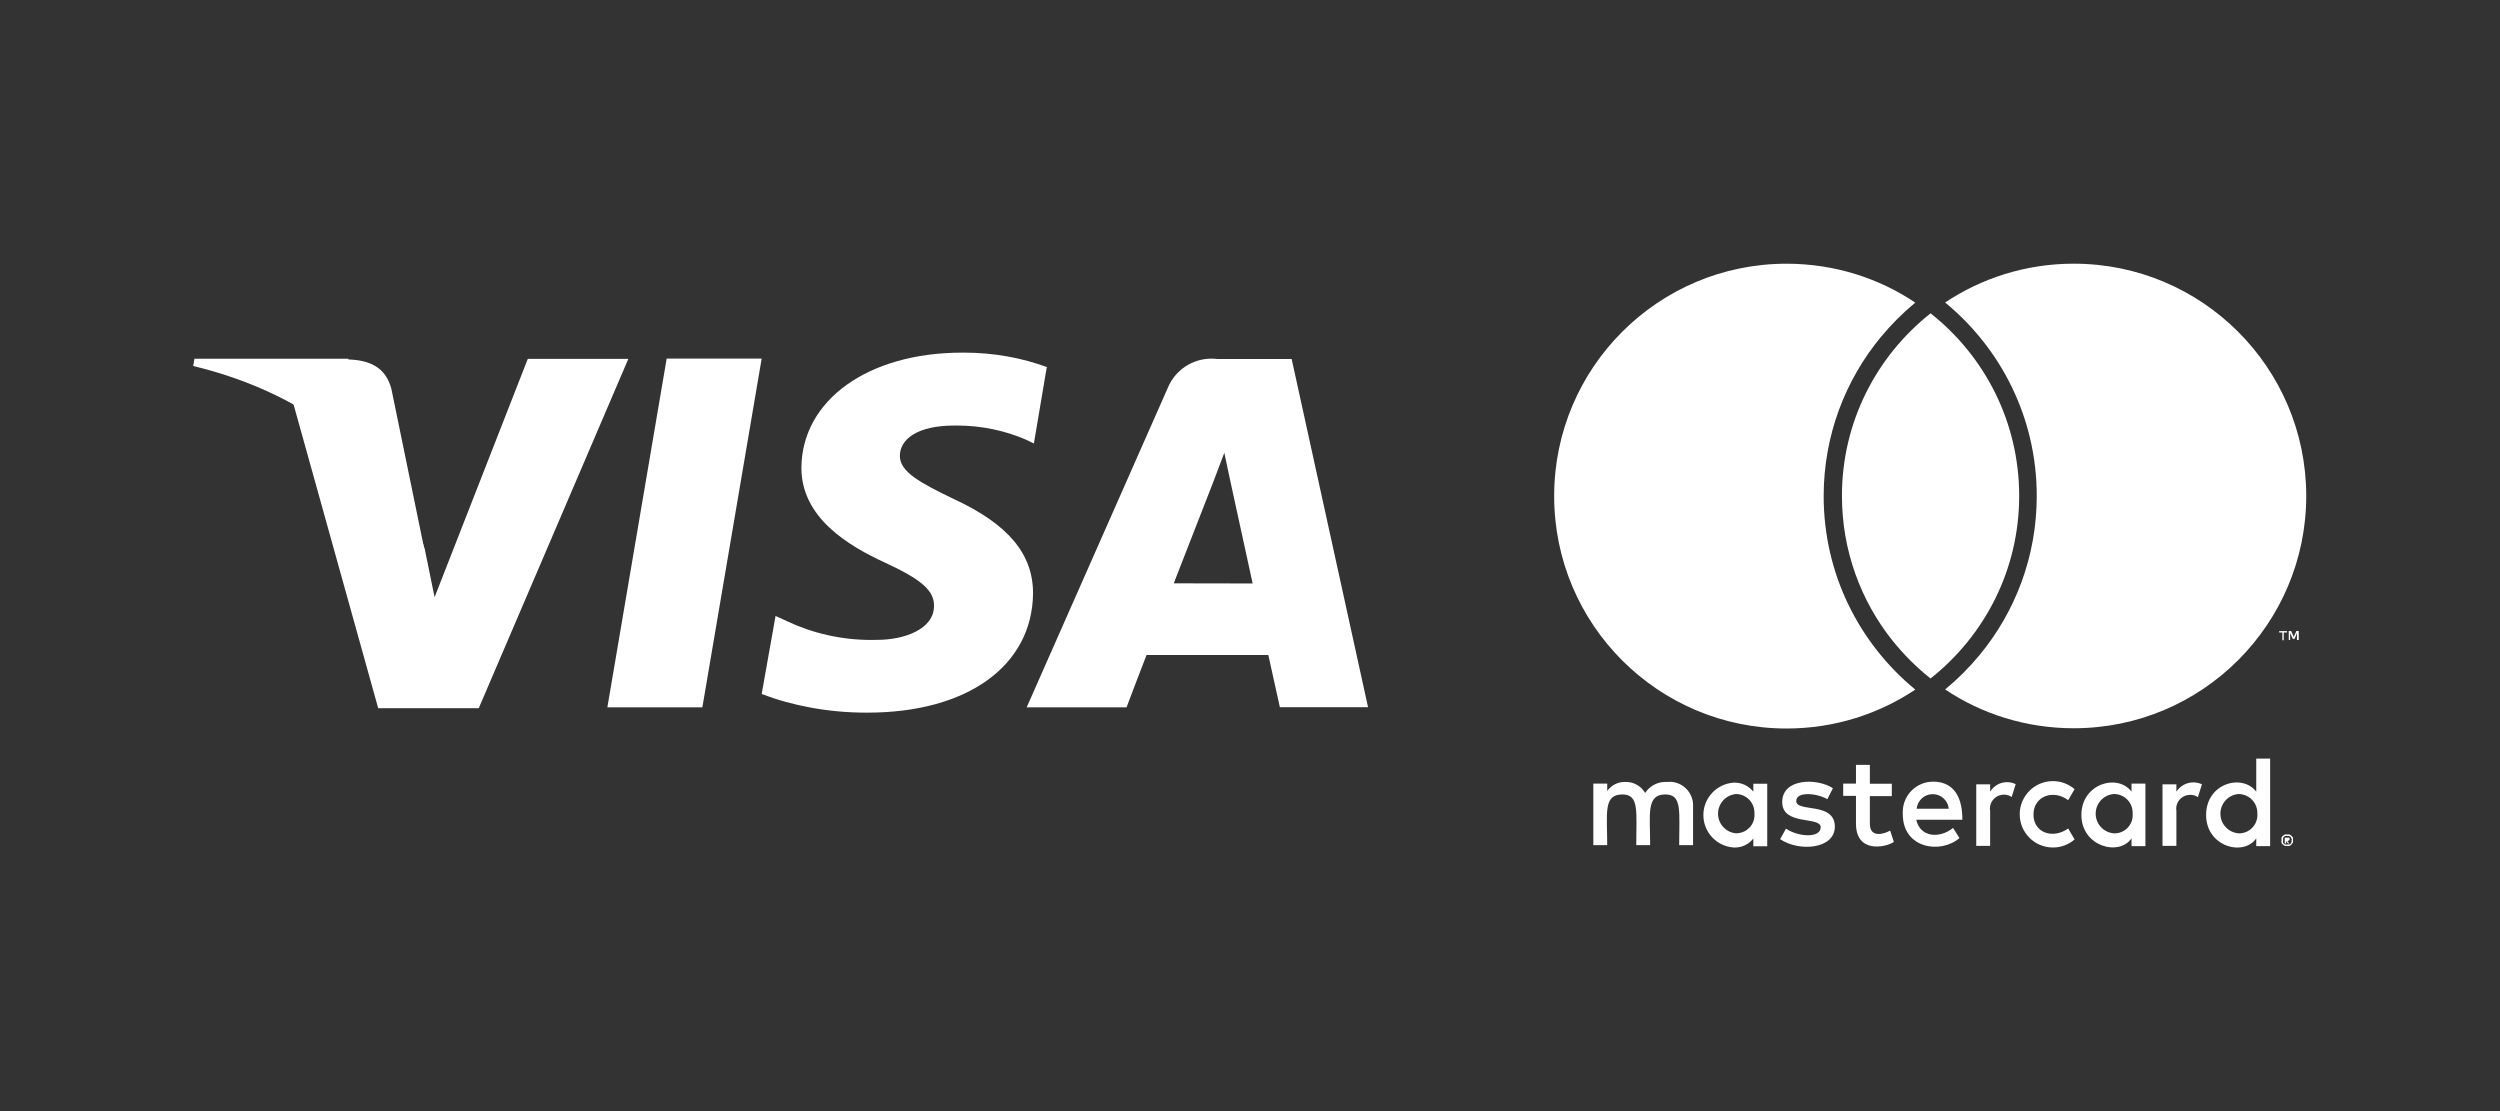 <!-- Generated by IcoMoon.io -->
<svg version="1.1" xmlns="http://www.w3.org/2000/svg" width="2304" height="1024" viewBox="0 0 2304 1024">
<rect x="0" y="0" width="2304" height="1024" fill="#333333" stroke="none"/>
<title></title>
<g id="icomoon-ignore">
</g>
<path fill="#ffffff" d="M559.744 651.904l54.656-321.408h87.552l-54.656 321.408z"></path>
<path fill="#ffffff" d="M965.12 338.432c-22.788-8.518-49.119-13.448-76.602-13.448-0.655 0-1.309 0.003-1.963 0.008l0.1-0.001c-86.528 0-147.584 43.648-148.096 106.112 0 46.208 43.52 71.936 76.8 87.296s45.568 25.6 45.44 39.936c0 21.504-27.264 31.36-52.352 31.36-1.631 0.052-3.548 0.082-5.473 0.082-27.928 0-54.394-6.259-78.072-17.451l1.113 0.473-11.264-5.12-12.8 71.936c28.616 10.864 61.705 17.155 96.262 17.155 0.448 0 0.896-0.001 1.343-0.003h-0.069c92.032 0 151.808-43.136 152.576-109.824 0-36.608-23.040-64-73.6-87.296-30.592-14.848-49.408-24.832-49.152-39.808s15.872-27.648 50.176-27.648c0.72-0.012 1.57-0.018 2.422-0.018 22.796 0 44.491 4.715 64.163 13.222l-1.048-0.404 7.808 3.712 11.776-69.76z"></path>
<path fill="#ffffff" d="M1190.4 330.88h-68.352c-1.672-0.228-3.605-0.358-5.569-0.358-18.071 0-33.569 11.014-40.148 26.695l-0.107 0.287-130.048 294.4h92.032s14.976-39.552 18.432-48.256h112.256c2.56 11.264 10.624 48.128 10.624 48.128h81.28l-70.4-320.896zM1081.728 537.6c7.296-18.56 34.944-89.6 34.944-89.6s7.168-18.56 11.648-30.72l5.888 27.648s16.768 76.8 20.224 92.8z"></path>
<path fill="#ffffff" d="M486.4 330.752l-85.888 219.648-9.088-44.544c-16-51.2-65.664-107.008-121.344-134.784l78.464 281.6h92.672l137.856-321.92h-92.672z"></path>
<path fill="#ffffff" d="M321.024 330.624h-141.824l-1.152 6.656c109.952 26.624 182.656 90.88 212.864 168.192l-30.208-147.072c-5.376-20.48-20.736-26.496-39.68-27.136z"></path>
<path fill="#ffffff" d="M1432.32 456.96c0 0.088 0 0.191 0 0.295 0 118.268 95.876 214.144 214.144 214.144 44.217 0 85.304-13.401 119.421-36.364l-0.765 0.485c-51.71-42.574-84.428-106.596-84.428-178.259 0-55.813 19.845-106.99 52.865-146.861l-0.309 0.384c9.705-11.728 20.144-22.167 31.482-31.558l0.39-0.314c-33.352-22.478-74.439-35.879-118.656-35.879-118.192 0-214.020 95.752-214.144 213.915v0.012z"></path>
<path fill="#ffffff" d="M1779.2 625.28c49.933-39.565 81.677-100.203 81.677-168.256s-31.744-128.691-81.232-167.916l-0.444-0.34c-49.927 39.565-81.667 100.2-81.667 168.248 0 50.254 17.31 96.464 46.293 132.994l-0.339-0.442c10.635 13.354 22.358 25.077 35.269 35.371l0.443 0.341z"></path>
<path fill="#ffffff" d="M2103.424 582.912v7.168h1.28v-7.168h2.944v-1.28h-7.168v1.28z"></path>
<path fill="#ffffff" d="M1536 720.64c-0.327-0.017-0.709-0.027-1.094-0.027-7.809 0-14.685 3.996-18.694 10.055l-0.052 0.083c-3.621-6.104-10.177-10.131-17.673-10.131-0.312 0-0.622 0.007-0.931 0.021l0.044-0.002c-0.088-0.001-0.192-0.002-0.296-0.002-6.617 0-12.473 3.26-16.048 8.262l-0.041 0.060v-6.784h-12.8v56.704h12.8c0-29.184-3.84-46.72 13.952-46.72 15.744 0 12.8 15.744 12.8 46.72h12.8c0-28.288-3.84-46.72 13.952-46.72 15.744 0 12.8 15.488 12.8 46.72h12.8v-35.584c0.016-0.314 0.026-0.683 0.026-1.053 0-11.621-9.11-21.115-20.579-21.728l-0.055-0.002z"></path>
<path fill="#ffffff" d="M1615.872 729.6c-4.068-5.097-10.28-8.335-17.249-8.335-0.281 0-0.561 0.005-0.839 0.016l0.040-0.001c-15.678 1.058-27.995 14.035-27.995 29.888s12.317 28.83 27.903 29.883l0.092 0.005c0.329 0.018 0.713 0.028 1.101 0.028 6.88 0 13.001-3.25 16.911-8.299l0.036-0.049v7.168h12.8v-57.6h-12.8zM1600 768c-9.361-0.811-16.652-8.61-16.652-18.112s7.291-17.301 16.584-18.107l0.068-0.005c9.362 0.144 16.896 7.767 16.896 17.15 0 0.046 0 0.091-0.001 0.137v-0.007 0.768c0.034 0.4 0.053 0.865 0.053 1.335 0 8.784-6.754 15.99-15.352 16.709l-0.061 0.004z"></path>
<path fill="#ffffff" d="M1655.424 738.176c0-8.832 18.432-7.424 28.672-1.664l5.12-10.112c-14.592-9.472-46.72-9.344-46.72 12.8s35.456 12.8 35.456 23.168-20.864 8.96-32 1.28l-5.376 9.728c17.28 11.776 50.432 9.344 50.432-11.648-0.256-23.168-35.584-12.672-35.584-23.552z"></path>
<path fill="#ffffff" d="M1723.264 759.296v-25.6h20.224v-11.392h-20.224v-17.408h-12.8v17.28h-11.776v11.264h11.776v25.6c0 27.264 26.752 22.272 34.944 16.896l-3.456-10.496c-5.632 3.328-18.688 7.040-18.688-6.144z"></path>
<path fill="#ffffff" d="M1781.76 720.384c-0.077-0.001-0.168-0.001-0.259-0.001-15.276 0-27.686 12.276-27.901 27.501v0.020c-0.029 0.364-0.045 0.788-0.045 1.216s0.016 0.852 0.049 1.272l-0.003-0.056c0 31.744 34.944 36.992 52.224 22.016l-5.888-9.344c-12.032 9.856-30.336 8.96-33.92-7.552h42.496c0.128-25.088-11.264-35.072-26.752-35.072zM1766.4 745.344c0.728-7.586 7.069-13.471 14.784-13.471s14.056 5.885 14.779 13.411l0.005 0.060z"></path>
<path fill="#ffffff" d="M1834.112 729.6v-6.784h-12.8v56.704h12.8v-32c-0.138-0.706-0.217-1.517-0.217-2.347 0-6.332 4.598-11.59 10.637-12.618l0.076-0.011c0.686-0.13 1.475-0.205 2.281-0.205 2.63 0 5.076 0.793 7.109 2.154l-0.046-0.029 3.712-11.776c-2.335-1.17-5.088-1.856-8.001-1.856-6.561 0-12.311 3.477-15.506 8.688l-0.045 0.079z"></path>
<path fill="#ffffff" d="M1906.048 737.408l5.888-10.112c-5.327-4.613-12.324-7.424-19.978-7.424-16.895 0-30.592 13.697-30.592 30.592s13.697 30.592 30.592 30.592c7.654 0 14.651-2.811 20.016-7.457l-0.038 0.033-5.888-10.112c-14.208 10.112-32 3.968-32-12.8s17.92-23.68 32-13.312z"></path>
<path fill="#ffffff" d="M1964.416 729.6c-12.8-17.024-46.208-7.424-46.208 21.504s34.688 38.4 46.208 21.504v7.168h12.8v-57.6h-12.8zM1948.032 768c-9.361-0.811-16.652-8.61-16.652-18.112s7.291-17.301 16.584-18.107l0.068-0.005c0.077-0.001 0.167-0.002 0.258-0.002 9.383 0 17.007 7.535 17.15 16.884v1.293c0.033 0.394 0.052 0.853 0.052 1.316 0 8.874-6.893 16.137-15.616 16.729l-0.052 0.003z"></path>
<path fill="#ffffff" d="M2005.76 729.6v-6.784h-12.8v56.704h12.8v-32c-0.119-0.657-0.188-1.412-0.188-2.184 0-6.413 4.716-11.724 10.869-12.655l0.071-0.009c0.625-0.108 1.344-0.17 2.078-0.17 2.608 0 5.034 0.78 7.057 2.119l-0.048-0.030 3.712-11.776c-2.318-1.119-5.042-1.774-7.918-1.774-6.536 0-12.283 3.379-15.59 8.485l-0.044 0.073z"></path>
<path fill="#ffffff" d="M2079.36 729.6c-12.8-16.896-46.208-7.936-46.208 21.504s34.816 38.4 46.208 21.504v7.168h12.8v-80.64h-12.8zM2062.976 768c-9.361-0.811-16.652-8.61-16.652-18.112s7.291-17.301 16.584-18.107l0.068-0.005c0 0 0 0 0 0 9.569 0 17.335 7.721 17.407 17.273v0.903c0.026 0.353 0.041 0.765 0.041 1.181 0 8.986-7.014 16.333-15.866 16.865l-0.047 0.002z"></path>
<path fill="#ffffff" d="M2113.152 771.968s-0.768-1.28-1.28-1.664c-0.632-0.372-1.179-0.796-1.664-1.28v0c-0.768 0-1.664 0-2.432 0h-2.176l-1.664 1.28c-0.627 0.359-1.089 0.946-1.276 1.645l-0.004 0.019c-0.086 0.365-0.136 0.785-0.136 1.216s0.050 0.851 0.143 1.253l-0.007-0.037c-0.091 0.326-0.143 0.701-0.143 1.088s0.052 0.762 0.149 1.118l-0.007-0.030c0.118 0.75 0.605 1.364 1.266 1.658l0.014 0.006c0.458 0.526 1.010 0.956 1.633 1.266l0.031 0.014c0.326 0.091 0.701 0.143 1.088 0.143s0.762-0.052 1.118-0.149l-0.030 0.007c0.363 0.121 0.781 0.191 1.216 0.191s0.853-0.070 1.244-0.199l-0.028 0.008s1.28-0.768 1.664-1.28c0.372-0.632 0.796-1.179 1.28-1.664v0c0.091-0.326 0.143-0.701 0.143-1.088s-0.052-0.762-0.149-1.118l0.007 0.030c0.086-0.365 0.136-0.785 0.136-1.216s-0.050-0.851-0.143-1.253l0.007 0.037zM2111.872 776.192l-0.768 1.28c-0.378 0.47-0.954 0.769-1.6 0.769-0.023 0-0.045 0-0.068-0.001h0.003s-0.768 0-1.664 0c-0.248 0.088-0.534 0.139-0.832 0.139s-0.584-0.051-0.85-0.144l0.018 0.005s-0.768 0-1.28-0.768c-0.46-0.238-0.768-0.71-0.768-1.254 0-0.009 0-0.018 0-0.027v0.001c-0.080-0.249-0.126-0.535-0.126-0.832s0.046-0.583 0.131-0.852l-0.005 0.020c0-0.768 0-1.28 0-1.664 0.045-0.656 0.33-1.237 0.767-1.663l0.001-0.001 1.28-0.768c0.249-0.080 0.535-0.126 0.832-0.126s0.583 0.046 0.852 0.131l-0.020-0.005c0.768 0 1.28 0 1.664 0 0.45 0.249 0.997 0.507 1.562 0.732l0.102 0.036s0 0.896 0.768 1.664 0 0.768 0 1.664 0 0.64 0 1.664z"></path>
<path fill="#ffffff" d="M2109.696 774.4c0.295-0.318 0.476-0.746 0.476-1.216s-0.181-0.898-0.477-1.217l0.001 0.001s-0.768 0-1.664 0h-2.432v5.376h1.28v-2.176l1.664 2.176h1.28l-1.664-2.048s1.152-0.896 1.536-0.896z"></path>
<path fill="#ffffff" d="M2118.528 581.504h-2.176l-2.432 5.376-2.432-5.376h-2.176v8.32h1.28v-6.4l2.432 5.376h1.664l2.176-5.376v6.4h1.664z"></path>
<path fill="#ffffff" d="M2125.44 456.96c-0.187-118.198-96.048-213.944-214.272-213.944-44.16 0-85.199 13.359-119.298 36.255l0.77-0.487c51.71 42.574 84.428 106.596 84.428 178.259 0 55.813-19.845 106.99-52.865 146.861l0.309-0.384c-9.705 11.728-20.144 22.167-31.482 31.558l-0.39 0.314c33.329 22.41 74.368 35.768 118.528 35.768 118.314 0 214.231-95.892 214.272-214.196v-0.004z"></path>
</svg>
